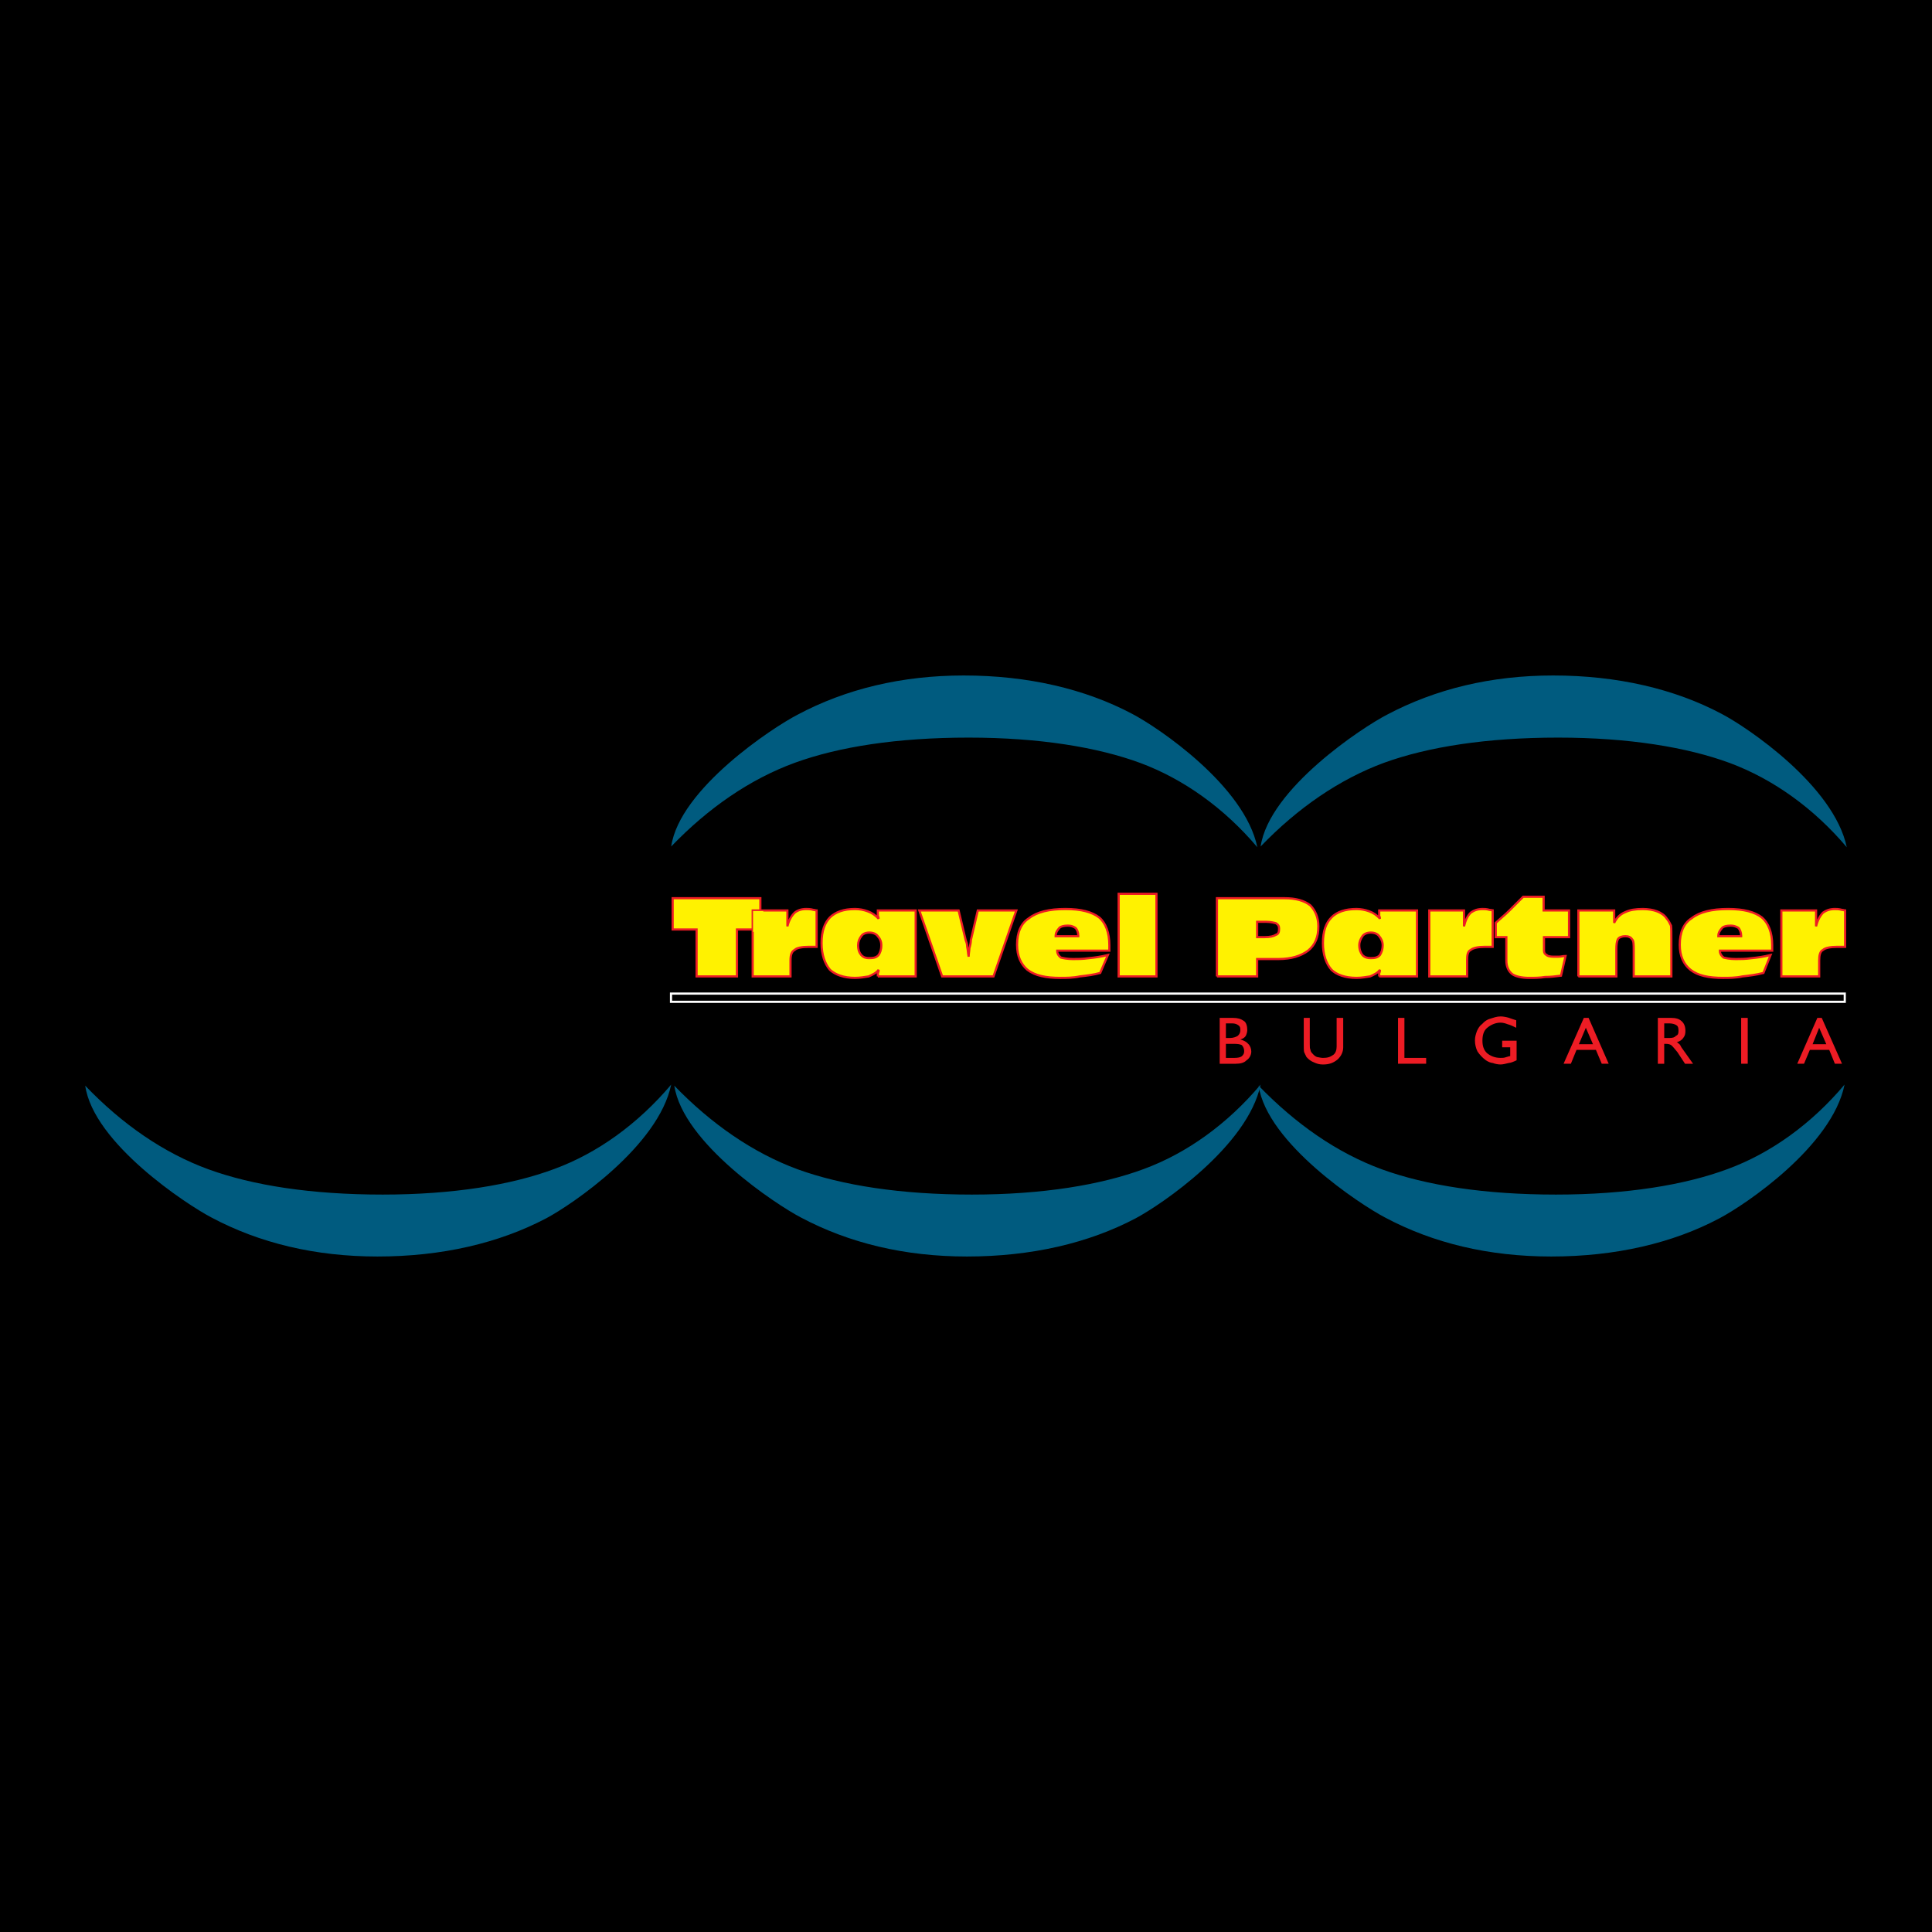 <?xml version="1.0" encoding="utf-8"?>
<!-- Generator: Adobe Illustrator 13.0.0, SVG Export Plug-In . SVG Version: 6.00 Build 14948)  -->
<!DOCTYPE svg PUBLIC "-//W3C//DTD SVG 1.0//EN" "http://www.w3.org/TR/2001/REC-SVG-20010904/DTD/svg10.dtd">
<svg version="1.0" id="Layer_1" xmlns="http://www.w3.org/2000/svg" xmlns:xlink="http://www.w3.org/1999/xlink" x="0px" y="0px"
	 width="192.756px" height="192.756px" viewBox="0 0 192.756 192.756" enable-background="new 0 0 192.756 192.756"
	 xml:space="preserve">
<g>
	<polygon fill-rule="evenodd" clip-rule="evenodd" points="0,0 192.756,0 192.756,192.756 0,192.756 0,0 	"/>
	<path fill-rule="evenodd" clip-rule="evenodd" fill="#005B7F" d="M125.444,84.529c-3.317-3.919-7.364-6.8-11.666-8.404
		c-4.248-1.568-10.063-2.534-17.136-2.534c-7.127,0-12.943,0.911-17.354,2.515c-4.43,1.623-8.586,4.466-12.323,8.349
		c0.839-5.76,10.154-11.885,12.597-13.143c4.812-2.57,10.409-3.919,16.588-3.919c6.417,0,12.123,1.349,16.807,3.828
		C115.546,72.571,124.187,78.404,125.444,84.529L125.444,84.529z"/>
	<path fill-rule="evenodd" clip-rule="evenodd" fill="#005B7F" d="M184.252,84.529c-3.317-3.919-7.364-6.8-11.667-8.404
		c-4.247-1.568-10.062-2.534-17.136-2.534c-7.108,0-12.942,0.911-17.372,2.515c-4.393,1.623-8.567,4.466-12.305,8.349
		c0.856-5.76,10.154-11.885,12.597-13.143c4.849-2.57,10.391-3.919,16.589-3.919c6.416,0,12.141,1.349,16.807,3.828
		C174.354,72.571,182.976,78.404,184.252,84.529L184.252,84.529z"/>
	<path fill-rule="evenodd" clip-rule="evenodd" fill="#005B7F" d="M66.965,108.209c-3.317,3.919-7.346,6.836-11.667,8.421
		c-4.248,1.586-10.081,2.553-17.117,2.553c-7.146,0-12.943-0.911-17.373-2.516c-4.448-1.622-8.604-4.484-12.305-8.349
		c0.82,5.742,10.136,11.866,12.578,13.143c4.812,2.57,10.391,3.901,16.57,3.901c6.435,0,12.123-1.331,16.844-3.81
		C57.066,120.185,65.689,114.352,66.965,108.209L66.965,108.209z"/>
	<path fill-rule="evenodd" clip-rule="evenodd" fill="#005B7F" d="M184.033,108.209c-3.3,3.919-7.347,6.836-11.648,8.421
		c-4.247,1.586-10.081,2.553-17.153,2.553c-7.11,0-12.925-0.911-17.354-2.516c-4.43-1.622-8.567-4.484-12.305-8.349
		c0.839,5.742,10.153,11.866,12.597,13.143c4.812,2.57,10.372,3.901,16.588,3.901c6.417,0,12.123-1.331,16.789-3.81
		C174.153,120.185,182.794,114.352,184.033,108.209L184.033,108.209z"/>
	<path fill-rule="evenodd" clip-rule="evenodd" fill="#005B7F" d="M125.772,108.209c-3.3,3.919-7.347,6.836-11.648,8.421
		c-4.266,1.586-10.099,2.553-17.154,2.553c-7.109,0-12.924-0.911-17.372-2.516c-4.412-1.622-8.586-4.484-12.323-8.349
		c0.875,5.742,10.172,11.866,12.615,13.143c4.831,2.57,10.391,3.901,16.57,3.901c6.435,0,12.141-1.331,16.844-3.81
		C115.874,120.185,124.496,114.352,125.772,108.209L125.772,108.209z"/>
	<path fill-rule="evenodd" clip-rule="evenodd" fill="#ED1C24" d="M122.309,104.144v1.403h0.857c0.328,0,0.583-0.055,0.729-0.164
		c0.146-0.146,0.237-0.255,0.237-0.51c0-0.237-0.091-0.456-0.237-0.603c-0.182-0.091-0.419-0.127-0.838-0.127H122.309
		L122.309,104.144z M121.689,106.131v-4.576h1.312c0.474,0,0.802,0.092,1.112,0.311c0.236,0.164,0.327,0.528,0.327,0.911
		c0,0.183-0.072,0.419-0.146,0.565c-0.091,0.163-0.31,0.31-0.547,0.364c0.365,0.109,0.62,0.237,0.784,0.438
		c0.2,0.183,0.31,0.492,0.31,0.766c0,0.328-0.164,0.675-0.474,0.875c-0.237,0.255-0.62,0.347-1.094,0.347H121.689L121.689,106.131z
		 M122.309,103.56h0.42c0.328,0,0.638-0.127,0.766-0.218c0.164-0.146,0.255-0.328,0.255-0.565s-0.036-0.383-0.183-0.474
		c-0.146-0.109-0.328-0.201-0.638-0.201h-0.62V103.56L122.309,103.56z M130.075,101.555h0.602v2.589c0,0.273,0,0.492,0.072,0.602
		c0,0.128,0.092,0.255,0.146,0.31c0.164,0.183,0.273,0.311,0.493,0.401c0.2,0.036,0.437,0.091,0.601,0.091
		c0.475,0,0.729-0.091,1.04-0.31c0.236-0.183,0.327-0.492,0.327-0.82v-2.862h0.656v2.936c0,0.474-0.218,0.893-0.547,1.202
		c-0.419,0.347-0.838,0.511-1.477,0.511c-0.346,0-0.601-0.072-0.911-0.219c-0.255-0.091-0.528-0.292-0.729-0.528
		c-0.072-0.164-0.164-0.31-0.236-0.492c-0.036-0.146-0.036-0.456-0.036-0.784V101.555L130.075,101.555z M139.481,106.131v-4.576
		h0.638v3.992h2.169v0.584H139.481L139.481,106.131z M151.312,103.834v1.95c-0.31,0.146-0.564,0.255-0.802,0.273
		c-0.311,0.073-0.547,0.146-0.802,0.146c-0.274,0-0.584-0.072-0.766-0.146c-0.237-0.019-0.475-0.128-0.693-0.273
		c-0.328-0.237-0.619-0.547-0.838-0.875c-0.165-0.328-0.256-0.729-0.256-1.094c0-0.383,0.091-0.638,0.2-0.948
		c0.128-0.291,0.274-0.528,0.547-0.729c0.201-0.236,0.493-0.437,0.803-0.51c0.292-0.091,0.62-0.219,1.003-0.219
		c0.255,0,0.546,0.055,0.802,0.128c0.237,0.091,0.492,0.164,0.766,0.255v0.747c-0.311-0.146-0.602-0.291-0.839-0.346
		c-0.237-0.092-0.474-0.164-0.729-0.164c-0.511,0-0.985,0.219-1.367,0.547c-0.329,0.291-0.438,0.747-0.438,1.239
		c0,0.511,0.109,0.911,0.438,1.239c0.382,0.328,0.856,0.492,1.367,0.492c0.164,0,0.346,0,0.491-0.055
		c0.146-0.036,0.329-0.109,0.475-0.127v-0.875h-0.802v-0.656H151.312L151.312,103.834z M157.527,104.18h1.404l-0.711-1.641
		L157.527,104.18L157.527,104.18z M155.997,106.131l2.023-4.576h0.474l2.005,4.576h-0.692l-0.583-1.386h-1.933l-0.565,1.386H155.997
		L155.997,106.131z M165.403,106.131v-4.576h1.312c0.474,0,0.802,0.092,1.039,0.311c0.291,0.236,0.4,0.583,0.4,0.984
		c0,0.255-0.036,0.492-0.219,0.71c-0.127,0.183-0.328,0.347-0.656,0.42c0.092,0,0.146,0.109,0.237,0.164
		c0.073,0.036,0.164,0.183,0.237,0.347l1.166,1.641h-0.802l-0.766-1.167c-0.273-0.328-0.474-0.583-0.62-0.693
		c-0.127-0.091-0.328-0.127-0.528-0.127h-0.164v1.987H165.403L165.403,106.131z M166.041,103.56h0.492
		c0.347,0,0.547-0.055,0.674-0.218c0.22-0.073,0.256-0.256,0.256-0.492c0-0.273-0.036-0.456-0.183-0.547
		c-0.146-0.109-0.4-0.201-0.747-0.201h-0.492V103.56L166.041,103.56z M173.716,106.131v-4.576h0.656v4.576H173.716L173.716,106.131z
		 M180.843,104.18h1.367l-0.711-1.641L180.843,104.18L180.843,104.18z M179.312,106.131l2.006-4.576h0.438l2.023,4.576h-0.711
		l-0.565-1.386h-1.933l-0.583,1.386H179.312L179.312,106.131z"/>
	<polygon fill-rule="evenodd" clip-rule="evenodd" stroke="#FFFFFF" stroke-width="0.216" stroke-miterlimit="2.613" points="
		66.947,99.131 184.052,99.131 184.052,99.951 66.947,99.951 66.947,99.131 	"/>
	
		<path fill-rule="evenodd" clip-rule="evenodd" fill="#FFF200" stroke="#ED1C24" stroke-width="0.216" stroke-miterlimit="2.613" d="
		M69.499,97.417v-4.685h-2.388v-3.117h8.75v3.117h-2.333v4.685H69.499L69.499,97.417z M75.095,97.417v-6.581h3.463v1.586
		c0.146-0.62,0.419-1.058,0.729-1.367c0.273-0.219,0.656-0.365,1.148-0.365c0.182,0,0.419,0,0.729,0.091
		c0.128,0,0.201,0.055,0.31,0.055v3.628c0,0,0,0-0.109,0c-0.31,0-0.511,0-0.656,0c-0.711,0-1.24,0.109-1.422,0.31
		c-0.31,0.146-0.419,0.51-0.419,1.057v1.586H75.095L75.095,97.417z M85.614,94.3c0,0.474,0.127,0.766,0.31,0.984
		c0.237,0.255,0.492,0.31,0.802,0.31c0.401,0,0.711-0.055,0.93-0.31c0.146-0.219,0.273-0.51,0.273-0.984
		c0-0.346-0.127-0.656-0.347-0.893c-0.146-0.219-0.456-0.365-0.856-0.365c-0.365,0-0.674,0.146-0.802,0.365
		C85.741,93.644,85.614,93.954,85.614,94.3L85.614,94.3z M87.582,97.417v-0.164c0-0.055,0-0.146,0-0.183
		c0.073-0.109,0.073-0.164,0.073-0.31c-0.219,0.31-0.62,0.492-0.984,0.656c-0.401,0.055-0.82,0.146-1.367,0.146
		c-1.13,0-1.951-0.31-2.498-0.802c-0.529-0.62-0.838-1.531-0.838-2.662c0-1.221,0.31-2.023,0.838-2.57
		c0.547-0.528,1.367-0.838,2.498-0.838c0.438,0,0.894,0.091,1.276,0.237c0.383,0.128,0.766,0.383,1.076,0.729
		c0-0.055,0-0.128-0.073-0.292c0-0.055,0-0.146,0-0.31v-0.128v-0.091h3.774v6.581H87.582L87.582,97.417z M93.999,97.417
		l-2.279-6.581h3.919l0.711,2.972c0.055,0.146,0.146,0.346,0.146,0.656c0.073,0.31,0.073,0.602,0.146,0.984
		c0-0.292,0.073-0.602,0.073-0.838c0.091-0.31,0.146-0.583,0.146-0.802l0.693-2.972h3.847l-2.279,6.581H93.999L93.999,97.417z
		 M105.319,93.407h2.261v-0.073c0-0.292-0.109-0.602-0.292-0.766c-0.237-0.146-0.438-0.219-0.747-0.219
		c-0.383,0-0.693,0.073-0.839,0.219C105.483,92.823,105.319,93.042,105.319,93.407L105.319,93.407z M109.768,97.07
		c-0.656,0.183-1.331,0.273-2.042,0.347c-0.675,0.146-1.33,0.146-1.95,0.146c-1.422,0-2.498-0.219-3.264-0.802
		c-0.656-0.547-1.039-1.385-1.039-2.498c0-1.221,0.383-2.151,1.203-2.661c0.766-0.602,1.987-0.912,3.628-0.912
		c1.586,0,2.661,0.31,3.354,0.838c0.656,0.547,1.021,1.513,1.021,2.771c0,0.109,0,0.31,0,0.547l0,0h-5.195v0.073
		c0,0.237,0.146,0.456,0.364,0.62c0.237,0.055,0.62,0.146,1.203,0.146c0.456,0,0.984,0,1.604-0.091
		c0.583-0.055,1.203-0.146,1.878-0.31L109.768,97.07L109.768,97.07z M111.608,97.417v-8.24h3.773v8.24H111.608L111.608,97.417z
		 M125.426,93.498h0.748c0.547,0,0.911-0.091,1.13-0.237c0.255-0.073,0.31-0.292,0.31-0.602c0-0.237-0.055-0.383-0.31-0.547
		c-0.146-0.037-0.511-0.146-1.021-0.146h-0.857V93.498L125.426,93.498z M121.416,97.417v-7.802h6.744
		c1.131,0,1.951,0.237,2.571,0.711c0.491,0.51,0.802,1.203,0.802,2.096c0,1.075-0.311,1.841-1.021,2.424
		c-0.711,0.529-1.695,0.838-2.953,0.838h-2.133v1.732H121.416L121.416,97.417z M135.616,94.3c0,0.474,0.146,0.766,0.311,0.984
		c0.236,0.255,0.547,0.31,0.838,0.31c0.383,0,0.693-0.055,0.911-0.31c0.128-0.219,0.274-0.51,0.274-0.984
		c0-0.346-0.146-0.656-0.347-0.893c-0.146-0.219-0.456-0.365-0.839-0.365s-0.692,0.146-0.838,0.365
		C135.763,93.644,135.616,93.954,135.616,94.3L135.616,94.3z M137.604,97.417v-0.164c0-0.055,0-0.146,0-0.183
		c0.072-0.109,0.072-0.164,0.072-0.31c-0.218,0.31-0.602,0.492-0.983,0.656c-0.384,0.055-0.839,0.146-1.35,0.146
		c-1.148,0-1.987-0.31-2.497-0.802c-0.547-0.62-0.857-1.531-0.857-2.662c0-1.221,0.311-2.023,0.857-2.57
		c0.51-0.528,1.349-0.838,2.497-0.838c0.42,0,0.875,0.091,1.276,0.237c0.364,0.128,0.766,0.383,1.057,0.729
		c0-0.055,0-0.128-0.072-0.292c0-0.055,0-0.146,0-0.31v-0.128v-0.091h3.773v6.581H137.604L137.604,97.417z M142.599,97.417v-6.581
		h3.463v1.586c0.146-0.62,0.364-1.058,0.675-1.367c0.31-0.219,0.675-0.365,1.203-0.365c0.164,0,0.383,0,0.675,0.091
		c0.163,0,0.255,0.055,0.31,0.055v3.628c0,0,0,0-0.055,0c-0.31,0-0.547,0-0.693,0c-0.692,0-1.202,0.109-1.439,0.31
		c-0.311,0.146-0.364,0.51-0.364,1.057v1.586H142.599L142.599,97.417z M155.741,97.344c-0.547,0.073-1.075,0.128-1.586,0.128
		c-0.547,0.091-1.058,0.091-1.622,0.091c-0.711,0-1.331-0.146-1.641-0.364c-0.383-0.292-0.602-0.748-0.602-1.367v-2.333h-1.058
		v-1.422c0.438-0.419,0.894-0.766,1.367-1.24c0.456-0.455,0.912-0.911,1.367-1.367h2.042v1.367h2.534v2.662h-2.498v1.349
		c0,0.219,0.109,0.383,0.273,0.438c0.037,0.091,0.347,0.164,0.656,0.164c0.146,0,0.364,0,0.529,0c0.236,0,0.455-0.073,0.692-0.073
		L155.741,97.344L155.741,97.344z M157.474,97.417v-6.581h3.572v0.474c0,0.055,0,0.146,0,0.292c0,0.164,0,0.31,0,0.474
		c0.219-0.474,0.565-0.856,1.112-1.075c0.456-0.219,1.021-0.31,1.75-0.31c0.511,0,1.057,0.091,1.422,0.237
		c0.346,0.128,0.766,0.383,0.966,0.729c0.146,0.146,0.311,0.456,0.42,0.692c0.036,0.31,0.036,0.766,0.036,1.458v3.609h-3.755v-2.643
		c0-0.511,0-0.912-0.164-1.058c-0.146-0.219-0.365-0.31-0.675-0.31s-0.62,0.091-0.747,0.31c-0.11,0.237-0.146,0.547-0.146,0.985
		v2.716H157.474L157.474,97.417z M171.437,93.407h2.279v-0.073c0-0.292-0.128-0.602-0.273-0.766
		c-0.273-0.146-0.475-0.219-0.766-0.219c-0.401,0-0.711,0.073-0.857,0.219C171.601,92.823,171.437,93.042,171.437,93.407
		L171.437,93.407z M175.939,97.07c-0.711,0.183-1.386,0.273-2.097,0.347c-0.674,0.146-1.33,0.146-1.932,0.146
		c-1.44,0-2.498-0.219-3.245-0.802c-0.692-0.547-1.075-1.385-1.075-2.498c0-1.221,0.383-2.151,1.203-2.661
		c0.766-0.602,1.986-0.912,3.627-0.912c1.586,0,2.662,0.31,3.354,0.838c0.656,0.547,1.039,1.513,1.039,2.771c0,0.109,0,0.31,0,0.547
		l0,0h-5.214v0.073c0,0.237,0.146,0.456,0.365,0.62c0.236,0.055,0.619,0.146,1.203,0.146c0.474,0,0.984,0,1.604-0.091
		c0.584-0.055,1.203-0.146,1.878-0.31L175.939,97.07L175.939,97.07z M177.726,97.417v-6.581h3.464v1.586
		c0.146-0.62,0.401-1.058,0.692-1.367c0.311-0.219,0.693-0.365,1.186-0.365c0.164,0,0.4,0,0.711,0.091
		c0.146,0,0.219,0.055,0.31,0.055v3.628c0,0,0,0-0.091,0c-0.311,0-0.529,0-0.675,0c-0.711,0-1.222,0.109-1.44,0.31
		c-0.291,0.146-0.383,0.51-0.383,1.057v1.586H177.726L177.726,97.417z"/>
	<polygon fill-rule="evenodd" clip-rule="evenodd" fill="#FFF200" points="75.132,90.891 76.153,90.891 76.153,92.969 
		75.132,92.969 75.132,90.891 	"/>
</g>
</svg>
